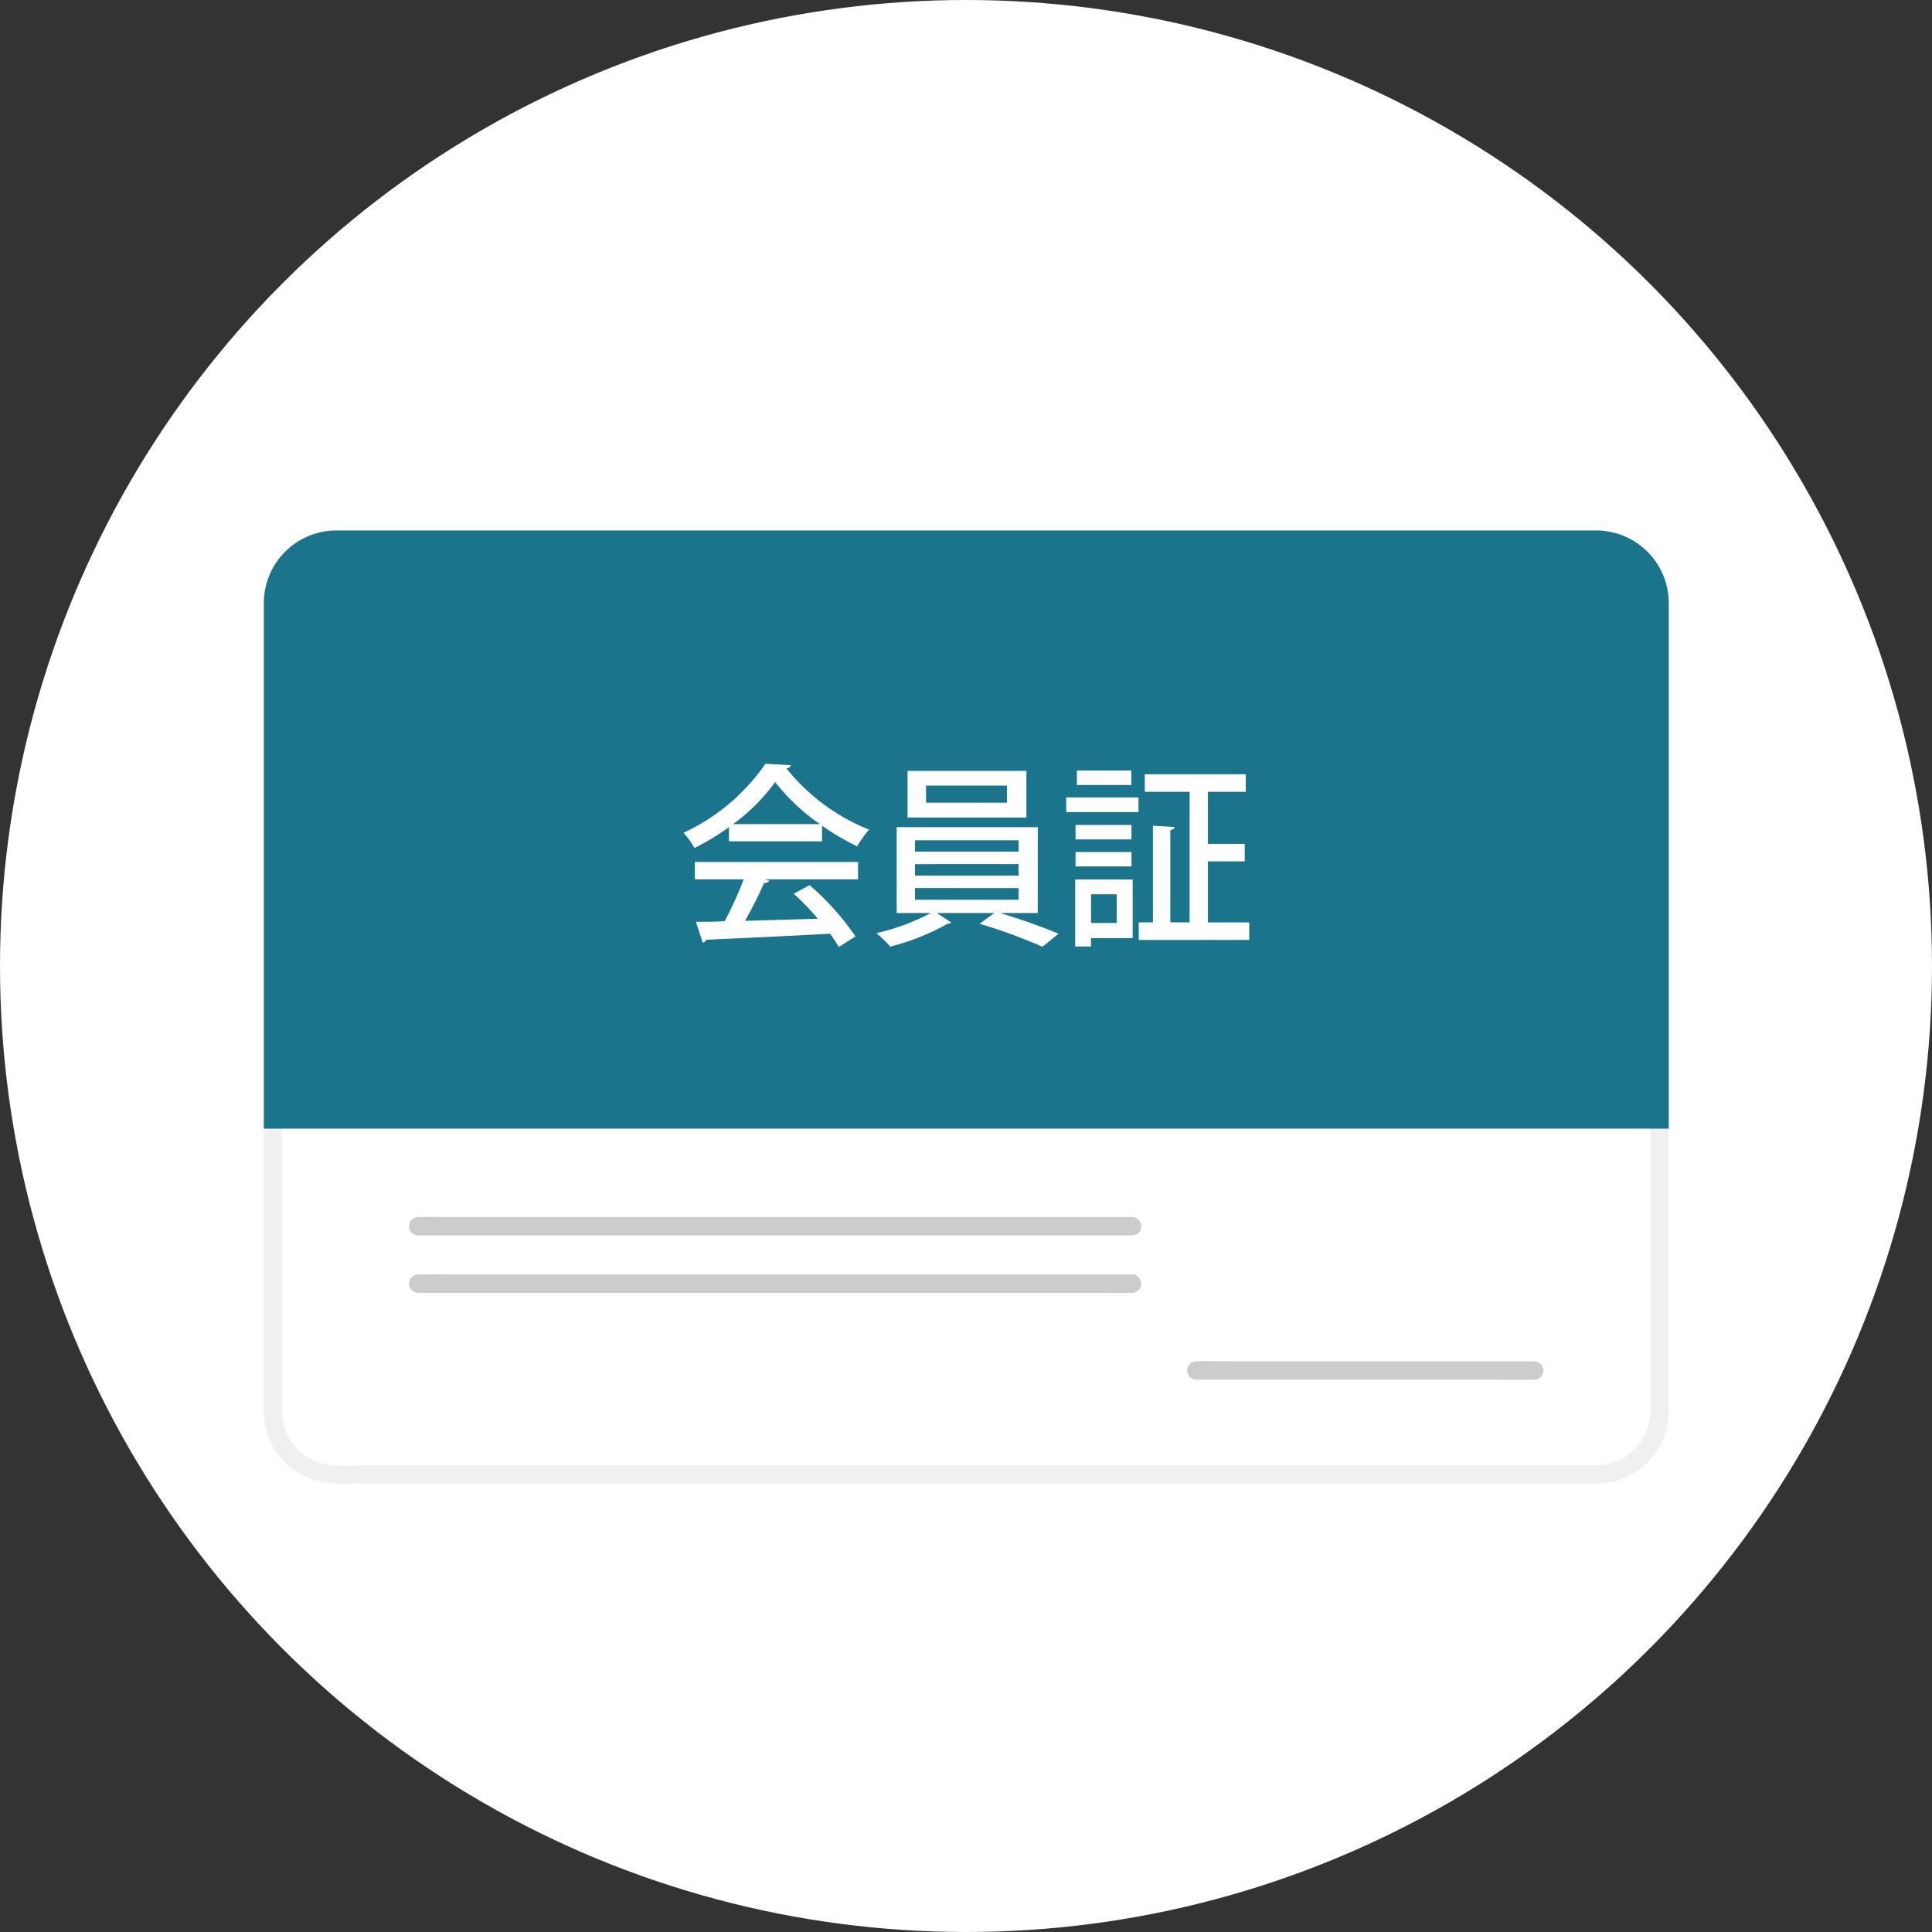 <svg xmlns="http://www.w3.org/2000/svg" width="227" height="227" viewBox="0 0 227 227"><rect x="0" y="0" width="227" height="227" fill="#333333" stroke="none"/><defs><style>.a{fill:#fff;}.b{fill:#ccc;}.c{fill:#f0f0f0;}.d{fill:#19748c;}</style></defs><g transform="translate(-249 -1501)"><circle class="a" cx="113.5" cy="113.5" r="113.5" transform="translate(249 1501)"/><g transform="translate(280 1563.327)"><g transform="translate(0 0)"><path class="b" d="M253.237,228.974h34.817c1.6,0,3.219.065,4.82,0h.069a1.076,1.076,0,0,0,0-2.152h-34.8c-1.605,0-3.223-.065-4.824,0h-.069a1.076,1.076,0,0,0,0,2.152Z" transform="translate(-143.682 -129.199)"/><path class="b" d="M40.769,205.286h80.469c1.084,0,2.177.026,3.262,0h.142a1.076,1.076,0,0,0,0-2.152H44.172c-1.089,0-2.177-.026-3.266,0h-.142a1.076,1.076,0,0,0,0,2.152Z" transform="translate(-22.631 -115.715)"/><path class="b" d="M40.769,189.6h80.469c1.084,0,2.177.026,3.262,0h.142a1.076,1.076,0,0,0,0-2.152H44.172c-1.089,0-2.177-.026-3.266,0h-.142a1.076,1.076,0,0,0,0,2.152Z" transform="translate(-22.631 -106.776)"/><path class="c" d="M156.67,109.833H11.188a34.182,34.182,0,0,1-3.443-.03,6.339,6.339,0,0,1-5.594-6.278c0-.559,0-1.123,0-1.683V8.42A6.334,6.334,0,0,1,8.4,2.15H156.042a9.519,9.519,0,0,1,1.678.086,6.356,6.356,0,0,1,5.194,6.24v95.092a6.33,6.33,0,0,1-6.244,6.265,1.076,1.076,0,0,0,0,2.152,8.516,8.516,0,0,0,8.387-8.056c.021-.491,0-.981,0-1.472V8.467A8.516,8.516,0,0,0,160,.721,9.3,9.3,0,0,0,156.248,0H7.952A8.512,8.512,0,0,0,0,8.394v95.143a8.538,8.538,0,0,0,5.525,7.914,14.489,14.489,0,0,0,5.233.516H156.67A1.068,1.068,0,0,0,156.67,109.833Z" transform="translate(0 0.003)"/><path class="d" d="M8.538,0H156.533a8.538,8.538,0,0,1,8.538,8.538V70.28H0V8.538A8.538,8.538,0,0,1,8.538,0Z" transform="translate(0 0.001)"/><path class="a" d="M119.925,72.816V71.15a27.9,27.9,0,0,1-4.054,2.453,9.083,9.083,0,0,0-1.291-1.786A23.785,23.785,0,0,0,124.2,63.71l3.012.159a.624.624,0,0,1-.529.387,23.685,23.685,0,0,0,9.712,7.191,12.112,12.112,0,0,0-1.411,1.962,29.843,29.843,0,0,1-4.122-2.427v1.833Zm-4.006,4.467v-2.04h19.171v2.04H124.163l.5.159c-.09.185-.3.275-.615.275a44.946,44.946,0,0,1-2.246,4.441c2.655-.069,5.633-.159,8.568-.25a31.189,31.189,0,0,0-2.84-2.93l1.859-1.011a30.806,30.806,0,0,1,5.4,6.024l-1.962,1.239a18.127,18.127,0,0,0-1.028-1.558c-5.362.3-10.995.547-14.566.71a.46.46,0,0,1-.392.34l-.8-2.449c.964,0,2.109,0,3.369-.069a39.861,39.861,0,0,0,2.242-4.923Zm14.7-6.485a23.689,23.689,0,0,1-5.267-4.944,22.015,22.015,0,0,1-4.949,4.944Z" transform="translate(-65.274 -36.293)"/><path class="a" d="M186.216,82.346h-4.437a72.929,72.929,0,0,1,6.885,2.431l-1.9,1.532a64.071,64.071,0,0,0-7.376-2.7l1.721-1.261h-6.756l1.721,1.123a.861.861,0,0,1-.456.138,26.976,26.976,0,0,1-6.734,2.681,14.917,14.917,0,0,0-1.627-1.579,25.884,25.884,0,0,0,6.39-2.362h-4.006V72.255h16.58Zm-1.33-16.7v5.478H170.918V65.65Zm-13.1,8.155v1.33h12.182V73.8Zm0,2.8v1.347h12.182V76.6Zm0,2.814v1.373h12.182V79.416ZM182.6,69.385V67.371h-9.506v2.014Z" transform="translate(-95.285 -37.398)"/><path class="a" d="M219.08,70.43V68.709h8.494V70.43Zm7.81,7.922v6.885h-4.9v.985h-1.855V78.352Zm-.138-6.412v1.7h-6.575v-1.7Zm-6.575,4.875V75.125h6.575v1.691Zm6.554-11.266v1.7h-6.395v-1.7ZM225.01,80.09H222V83.46h3.012Zm10.719,3.3h4.854v2.061H227.6V83.387h1.67V72.031l2.543.159c0,.164-.159.3-.5.344V83.387h2.268V68.046H228.31V65.985h11.864v2.061h-4.445v6.115h4.329v2.061h-4.329Z" transform="translate(-124.806 -37.341)"/></g></g></g></svg>